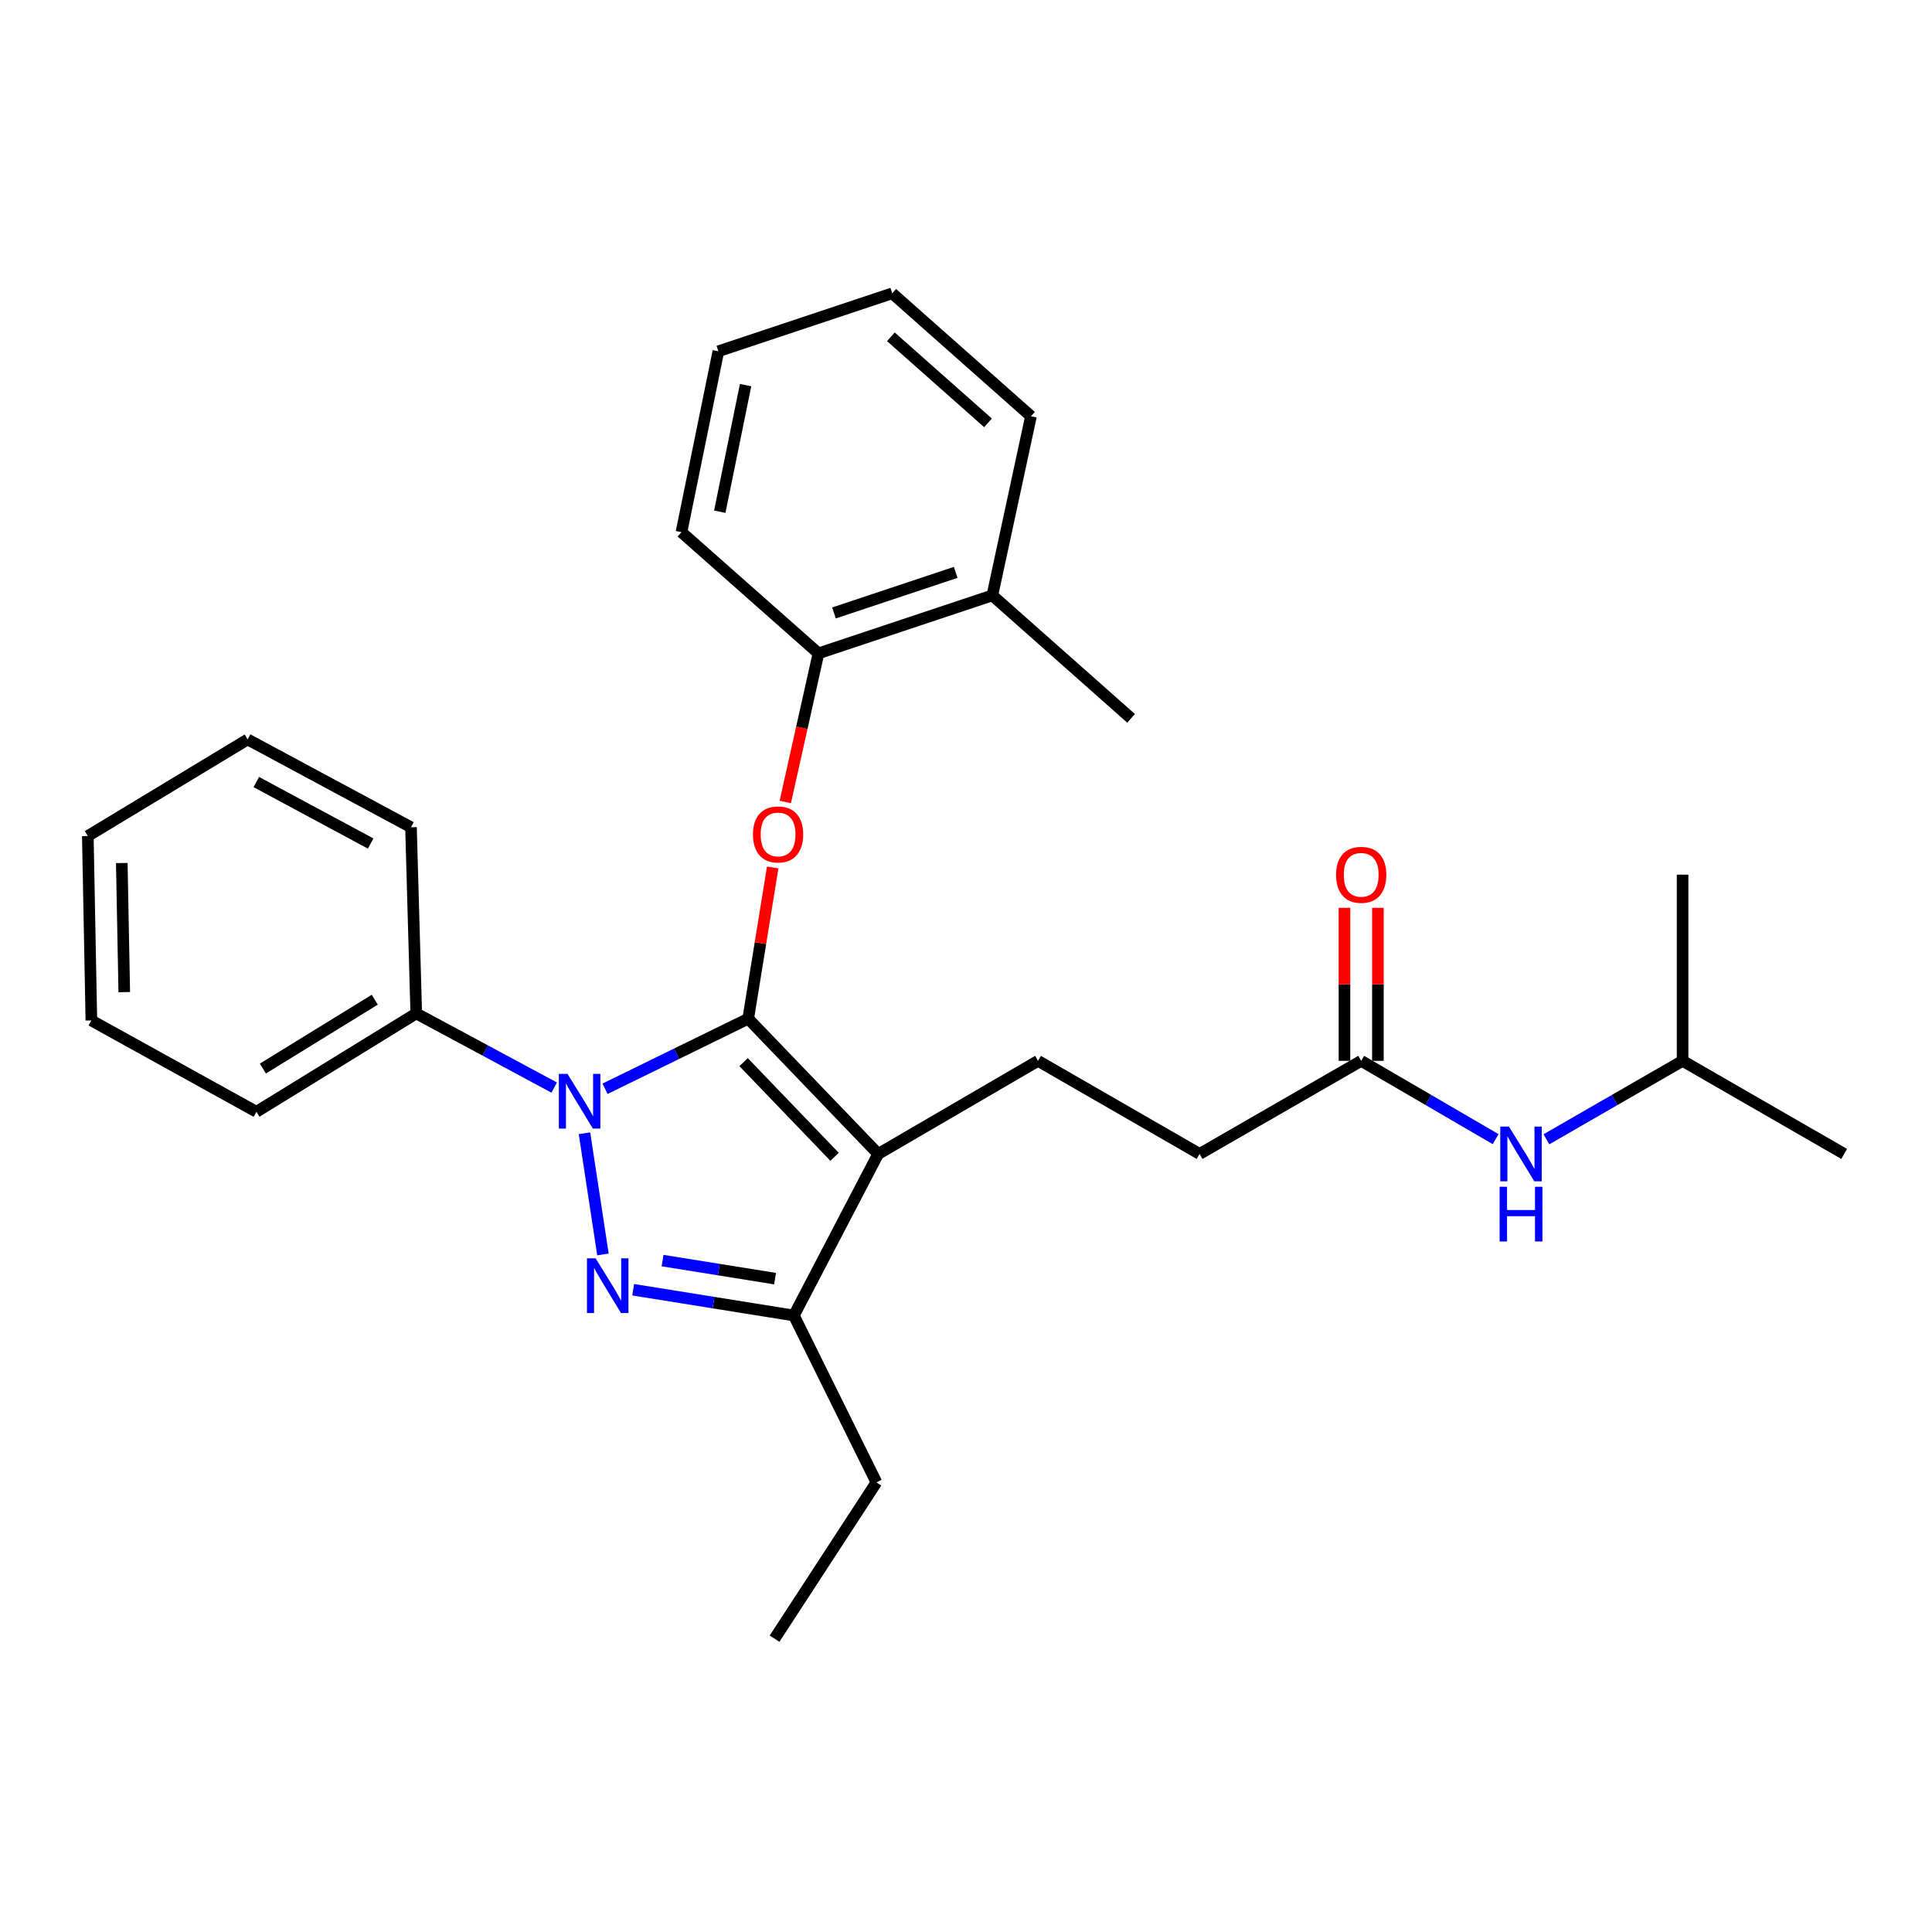<?xml version='1.0' encoding='iso-8859-1'?>
<svg version='1.1' baseProfile='full'
              xmlns='http://www.w3.org/2000/svg'
                      xmlns:rdkit='http://www.rdkit.org/xml'
                      xmlns:xlink='http://www.w3.org/1999/xlink'
                  xml:space='preserve'
width='1000px' height='1000px' viewBox='0 0 1000 1000'>
<!-- END OF HEADER -->
<rect style='opacity:1.0;fill:#FFFFFF;stroke:none' width='1000' height='1000' x='0' y='0'> </rect>
<path class='bond-0' d='M 870.905,549.094 L 870.905,452.723' style='fill:none;fill-rule:evenodd;stroke:#000000;stroke-width:6px;stroke-linecap:butt;stroke-linejoin:miter;stroke-opacity:1' />
<path class='bond-1' d='M 870.905,549.094 L 954.545,597.274' style='fill:none;fill-rule:evenodd;stroke:#000000;stroke-width:6px;stroke-linecap:butt;stroke-linejoin:miter;stroke-opacity:1' />
<path class='bond-2' d='M 870.905,549.094 L 835.666,569.395' style='fill:none;fill-rule:evenodd;stroke:#000000;stroke-width:6px;stroke-linecap:butt;stroke-linejoin:miter;stroke-opacity:1' />
<path class='bond-2' d='M 835.666,569.395 L 800.428,589.697' style='fill:none;fill-rule:evenodd;stroke:#0000FF;stroke-width:6px;stroke-linecap:butt;stroke-linejoin:miter;stroke-opacity:1' />
<path class='bond-3' d='M 704.548,549.094 L 739.345,569.36' style='fill:none;fill-rule:evenodd;stroke:#000000;stroke-width:6px;stroke-linecap:butt;stroke-linejoin:miter;stroke-opacity:1' />
<path class='bond-3' d='M 739.345,569.36 L 774.141,589.625' style='fill:none;fill-rule:evenodd;stroke:#0000FF;stroke-width:6px;stroke-linecap:butt;stroke-linejoin:miter;stroke-opacity:1' />
<path class='bond-4' d='M 713.201,549.094 L 713.201,509.493' style='fill:none;fill-rule:evenodd;stroke:#000000;stroke-width:6px;stroke-linecap:butt;stroke-linejoin:miter;stroke-opacity:1' />
<path class='bond-4' d='M 713.201,509.493 L 713.201,469.893' style='fill:none;fill-rule:evenodd;stroke:#FF0000;stroke-width:6px;stroke-linecap:butt;stroke-linejoin:miter;stroke-opacity:1' />
<path class='bond-4' d='M 695.894,549.094 L 695.894,509.493' style='fill:none;fill-rule:evenodd;stroke:#000000;stroke-width:6px;stroke-linecap:butt;stroke-linejoin:miter;stroke-opacity:1' />
<path class='bond-4' d='M 695.894,509.493 L 695.894,469.893' style='fill:none;fill-rule:evenodd;stroke:#FF0000;stroke-width:6px;stroke-linecap:butt;stroke-linejoin:miter;stroke-opacity:1' />
<path class='bond-5' d='M 704.548,549.094 L 620.908,597.274' style='fill:none;fill-rule:evenodd;stroke:#000000;stroke-width:6px;stroke-linecap:butt;stroke-linejoin:miter;stroke-opacity:1' />
<path class='bond-6' d='M 537.277,549.094 L 620.908,597.274' style='fill:none;fill-rule:evenodd;stroke:#000000;stroke-width:6px;stroke-linecap:butt;stroke-linejoin:miter;stroke-opacity:1' />
<path class='bond-7' d='M 537.277,549.094 L 454.55,597.274' style='fill:none;fill-rule:evenodd;stroke:#000000;stroke-width:6px;stroke-linecap:butt;stroke-linejoin:miter;stroke-opacity:1' />
<path class='bond-8' d='M 286.86,562.933 L 251.158,543.74' style='fill:none;fill-rule:evenodd;stroke:#0000FF;stroke-width:6px;stroke-linecap:butt;stroke-linejoin:miter;stroke-opacity:1' />
<path class='bond-8' d='M 251.158,543.74 L 215.456,524.547' style='fill:none;fill-rule:evenodd;stroke:#000000;stroke-width:6px;stroke-linecap:butt;stroke-linejoin:miter;stroke-opacity:1' />
<path class='bond-9' d='M 313.169,563.549 L 350.222,545.408' style='fill:none;fill-rule:evenodd;stroke:#0000FF;stroke-width:6px;stroke-linecap:butt;stroke-linejoin:miter;stroke-opacity:1' />
<path class='bond-9' d='M 350.222,545.408 L 387.275,527.268' style='fill:none;fill-rule:evenodd;stroke:#000000;stroke-width:6px;stroke-linecap:butt;stroke-linejoin:miter;stroke-opacity:1' />
<path class='bond-10' d='M 302.526,586.571 L 312.085,649.299' style='fill:none;fill-rule:evenodd;stroke:#0000FF;stroke-width:6px;stroke-linecap:butt;stroke-linejoin:miter;stroke-opacity:1' />
<path class='bond-11' d='M 387.275,527.268 L 393.61,488.133' style='fill:none;fill-rule:evenodd;stroke:#000000;stroke-width:6px;stroke-linecap:butt;stroke-linejoin:miter;stroke-opacity:1' />
<path class='bond-11' d='M 393.61,488.133 L 399.945,448.998' style='fill:none;fill-rule:evenodd;stroke:#FF0000;stroke-width:6px;stroke-linecap:butt;stroke-linejoin:miter;stroke-opacity:1' />
<path class='bond-12' d='M 387.275,527.268 L 454.55,597.274' style='fill:none;fill-rule:evenodd;stroke:#000000;stroke-width:6px;stroke-linecap:butt;stroke-linejoin:miter;stroke-opacity:1' />
<path class='bond-12' d='M 384.887,549.761 L 431.98,598.765' style='fill:none;fill-rule:evenodd;stroke:#000000;stroke-width:6px;stroke-linecap:butt;stroke-linejoin:miter;stroke-opacity:1' />
<path class='bond-13' d='M 454.55,597.274 L 410.908,680.905' style='fill:none;fill-rule:evenodd;stroke:#000000;stroke-width:6px;stroke-linecap:butt;stroke-linejoin:miter;stroke-opacity:1' />
<path class='bond-14' d='M 410.908,680.905 L 369.318,674.236' style='fill:none;fill-rule:evenodd;stroke:#000000;stroke-width:6px;stroke-linecap:butt;stroke-linejoin:miter;stroke-opacity:1' />
<path class='bond-14' d='M 369.318,674.236 L 327.727,667.567' style='fill:none;fill-rule:evenodd;stroke:#0000FF;stroke-width:6px;stroke-linecap:butt;stroke-linejoin:miter;stroke-opacity:1' />
<path class='bond-14' d='M 401.171,661.816 L 372.058,657.147' style='fill:none;fill-rule:evenodd;stroke:#000000;stroke-width:6px;stroke-linecap:butt;stroke-linejoin:miter;stroke-opacity:1' />
<path class='bond-14' d='M 372.058,657.147 L 342.944,652.479' style='fill:none;fill-rule:evenodd;stroke:#0000FF;stroke-width:6px;stroke-linecap:butt;stroke-linejoin:miter;stroke-opacity:1' />
<path class='bond-15' d='M 410.908,680.905 L 453.637,767.276' style='fill:none;fill-rule:evenodd;stroke:#000000;stroke-width:6px;stroke-linecap:butt;stroke-linejoin:miter;stroke-opacity:1' />
<path class='bond-16' d='M 406.46,415.102 L 415.049,376.641' style='fill:none;fill-rule:evenodd;stroke:#FF0000;stroke-width:6px;stroke-linecap:butt;stroke-linejoin:miter;stroke-opacity:1' />
<path class='bond-16' d='M 415.049,376.641 L 423.638,338.181' style='fill:none;fill-rule:evenodd;stroke:#000000;stroke-width:6px;stroke-linecap:butt;stroke-linejoin:miter;stroke-opacity:1' />
<path class='bond-17' d='M 585.457,371.823 L 513.634,308.182' style='fill:none;fill-rule:evenodd;stroke:#000000;stroke-width:6px;stroke-linecap:butt;stroke-linejoin:miter;stroke-opacity:1' />
<path class='bond-18' d='M 513.634,308.182 L 423.638,338.181' style='fill:none;fill-rule:evenodd;stroke:#000000;stroke-width:6px;stroke-linecap:butt;stroke-linejoin:miter;stroke-opacity:1' />
<path class='bond-18' d='M 494.662,296.263 L 431.665,317.262' style='fill:none;fill-rule:evenodd;stroke:#000000;stroke-width:6px;stroke-linecap:butt;stroke-linejoin:miter;stroke-opacity:1' />
<path class='bond-19' d='M 513.634,308.182 L 533.633,215.456' style='fill:none;fill-rule:evenodd;stroke:#000000;stroke-width:6px;stroke-linecap:butt;stroke-linejoin:miter;stroke-opacity:1' />
<path class='bond-20' d='M 423.638,338.181 L 352.728,275.453' style='fill:none;fill-rule:evenodd;stroke:#000000;stroke-width:6px;stroke-linecap:butt;stroke-linejoin:miter;stroke-opacity:1' />
<path class='bond-21' d='M 215.456,524.547 L 132.729,575.458' style='fill:none;fill-rule:evenodd;stroke:#000000;stroke-width:6px;stroke-linecap:butt;stroke-linejoin:miter;stroke-opacity:1' />
<path class='bond-21' d='M 193.976,517.444 L 136.067,553.082' style='fill:none;fill-rule:evenodd;stroke:#000000;stroke-width:6px;stroke-linecap:butt;stroke-linejoin:miter;stroke-opacity:1' />
<path class='bond-22' d='M 215.456,524.547 L 212.725,428.186' style='fill:none;fill-rule:evenodd;stroke:#000000;stroke-width:6px;stroke-linecap:butt;stroke-linejoin:miter;stroke-opacity:1' />
<path class='bond-23' d='M 132.729,575.458 L 47.291,528.181' style='fill:none;fill-rule:evenodd;stroke:#000000;stroke-width:6px;stroke-linecap:butt;stroke-linejoin:miter;stroke-opacity:1' />
<path class='bond-24' d='M 453.637,767.276 L 400.909,848.176' style='fill:none;fill-rule:evenodd;stroke:#000000;stroke-width:6px;stroke-linecap:butt;stroke-linejoin:miter;stroke-opacity:1' />
<path class='bond-25' d='M 212.725,428.186 L 128.181,382.727' style='fill:none;fill-rule:evenodd;stroke:#000000;stroke-width:6px;stroke-linecap:butt;stroke-linejoin:miter;stroke-opacity:1' />
<path class='bond-25' d='M 191.848,436.61 L 132.667,404.789' style='fill:none;fill-rule:evenodd;stroke:#000000;stroke-width:6px;stroke-linecap:butt;stroke-linejoin:miter;stroke-opacity:1' />
<path class='bond-26' d='M 47.291,528.181 L 45.455,432.724' style='fill:none;fill-rule:evenodd;stroke:#000000;stroke-width:6px;stroke-linecap:butt;stroke-linejoin:miter;stroke-opacity:1' />
<path class='bond-26' d='M 64.319,513.53 L 63.034,446.71' style='fill:none;fill-rule:evenodd;stroke:#000000;stroke-width:6px;stroke-linecap:butt;stroke-linejoin:miter;stroke-opacity:1' />
<path class='bond-27' d='M 128.181,382.727 L 45.455,432.724' style='fill:none;fill-rule:evenodd;stroke:#000000;stroke-width:6px;stroke-linecap:butt;stroke-linejoin:miter;stroke-opacity:1' />
<path class='bond-28' d='M 533.633,215.456 L 461.819,151.824' style='fill:none;fill-rule:evenodd;stroke:#000000;stroke-width:6px;stroke-linecap:butt;stroke-linejoin:miter;stroke-opacity:1' />
<path class='bond-28' d='M 511.383,218.865 L 461.114,174.323' style='fill:none;fill-rule:evenodd;stroke:#000000;stroke-width:6px;stroke-linecap:butt;stroke-linejoin:miter;stroke-opacity:1' />
<path class='bond-29' d='M 352.728,275.453 L 371.823,181.823' style='fill:none;fill-rule:evenodd;stroke:#000000;stroke-width:6px;stroke-linecap:butt;stroke-linejoin:miter;stroke-opacity:1' />
<path class='bond-29' d='M 372.55,264.867 L 385.917,199.326' style='fill:none;fill-rule:evenodd;stroke:#000000;stroke-width:6px;stroke-linecap:butt;stroke-linejoin:miter;stroke-opacity:1' />
<path class='bond-30' d='M 461.819,151.824 L 371.823,181.823' style='fill:none;fill-rule:evenodd;stroke:#000000;stroke-width:6px;stroke-linecap:butt;stroke-linejoin:miter;stroke-opacity:1' />
<path  class='atom-2' d='M 781.015 583.114
L 790.295 598.114
Q 791.215 599.594, 792.695 602.274
Q 794.175 604.954, 794.255 605.114
L 794.255 583.114
L 798.015 583.114
L 798.015 611.434
L 794.135 611.434
L 784.175 595.034
Q 783.015 593.114, 781.775 590.914
Q 780.575 588.714, 780.215 588.034
L 780.215 611.434
L 776.535 611.434
L 776.535 583.114
L 781.015 583.114
' fill='#0000FF'/>
<path  class='atom-2' d='M 776.195 614.266
L 780.035 614.266
L 780.035 626.306
L 794.515 626.306
L 794.515 614.266
L 798.355 614.266
L 798.355 642.586
L 794.515 642.586
L 794.515 629.506
L 780.035 629.506
L 780.035 642.586
L 776.195 642.586
L 776.195 614.266
' fill='#0000FF'/>
<path  class='atom-3' d='M 691.548 452.803
Q 691.548 446.003, 694.908 442.203
Q 698.268 438.403, 704.548 438.403
Q 710.828 438.403, 714.188 442.203
Q 717.548 446.003, 717.548 452.803
Q 717.548 459.683, 714.148 463.603
Q 710.748 467.483, 704.548 467.483
Q 698.308 467.483, 694.908 463.603
Q 691.548 459.723, 691.548 452.803
M 704.548 464.283
Q 708.868 464.283, 711.188 461.403
Q 713.548 458.483, 713.548 452.803
Q 713.548 447.243, 711.188 444.443
Q 708.868 441.603, 704.548 441.603
Q 700.228 441.603, 697.868 444.403
Q 695.548 447.203, 695.548 452.803
Q 695.548 458.523, 697.868 461.403
Q 700.228 464.283, 704.548 464.283
' fill='#FF0000'/>
<path  class='atom-7' d='M 293.74 555.837
L 303.02 570.837
Q 303.94 572.317, 305.42 574.997
Q 306.9 577.677, 306.98 577.837
L 306.98 555.837
L 310.74 555.837
L 310.74 584.157
L 306.86 584.157
L 296.9 567.757
Q 295.74 565.837, 294.5 563.637
Q 293.3 561.437, 292.94 560.757
L 292.94 584.157
L 289.26 584.157
L 289.26 555.837
L 293.74 555.837
' fill='#0000FF'/>
<path  class='atom-11' d='M 308.287 651.294
L 317.567 666.294
Q 318.487 667.774, 319.967 670.454
Q 321.447 673.134, 321.527 673.294
L 321.527 651.294
L 325.287 651.294
L 325.287 679.614
L 321.407 679.614
L 311.447 663.214
Q 310.287 661.294, 309.047 659.094
Q 307.847 656.894, 307.487 656.214
L 307.487 679.614
L 303.807 679.614
L 303.807 651.294
L 308.287 651.294
' fill='#0000FF'/>
<path  class='atom-12' d='M 389.726 431.901
Q 389.726 425.101, 393.086 421.301
Q 396.446 417.501, 402.726 417.501
Q 409.006 417.501, 412.366 421.301
Q 415.726 425.101, 415.726 431.901
Q 415.726 438.781, 412.326 442.701
Q 408.926 446.581, 402.726 446.581
Q 396.486 446.581, 393.086 442.701
Q 389.726 438.821, 389.726 431.901
M 402.726 443.381
Q 407.046 443.381, 409.366 440.501
Q 411.726 437.581, 411.726 431.901
Q 411.726 426.341, 409.366 423.541
Q 407.046 420.701, 402.726 420.701
Q 398.406 420.701, 396.046 423.501
Q 393.726 426.301, 393.726 431.901
Q 393.726 437.621, 396.046 440.501
Q 398.406 443.381, 402.726 443.381
' fill='#FF0000'/>
</svg>
